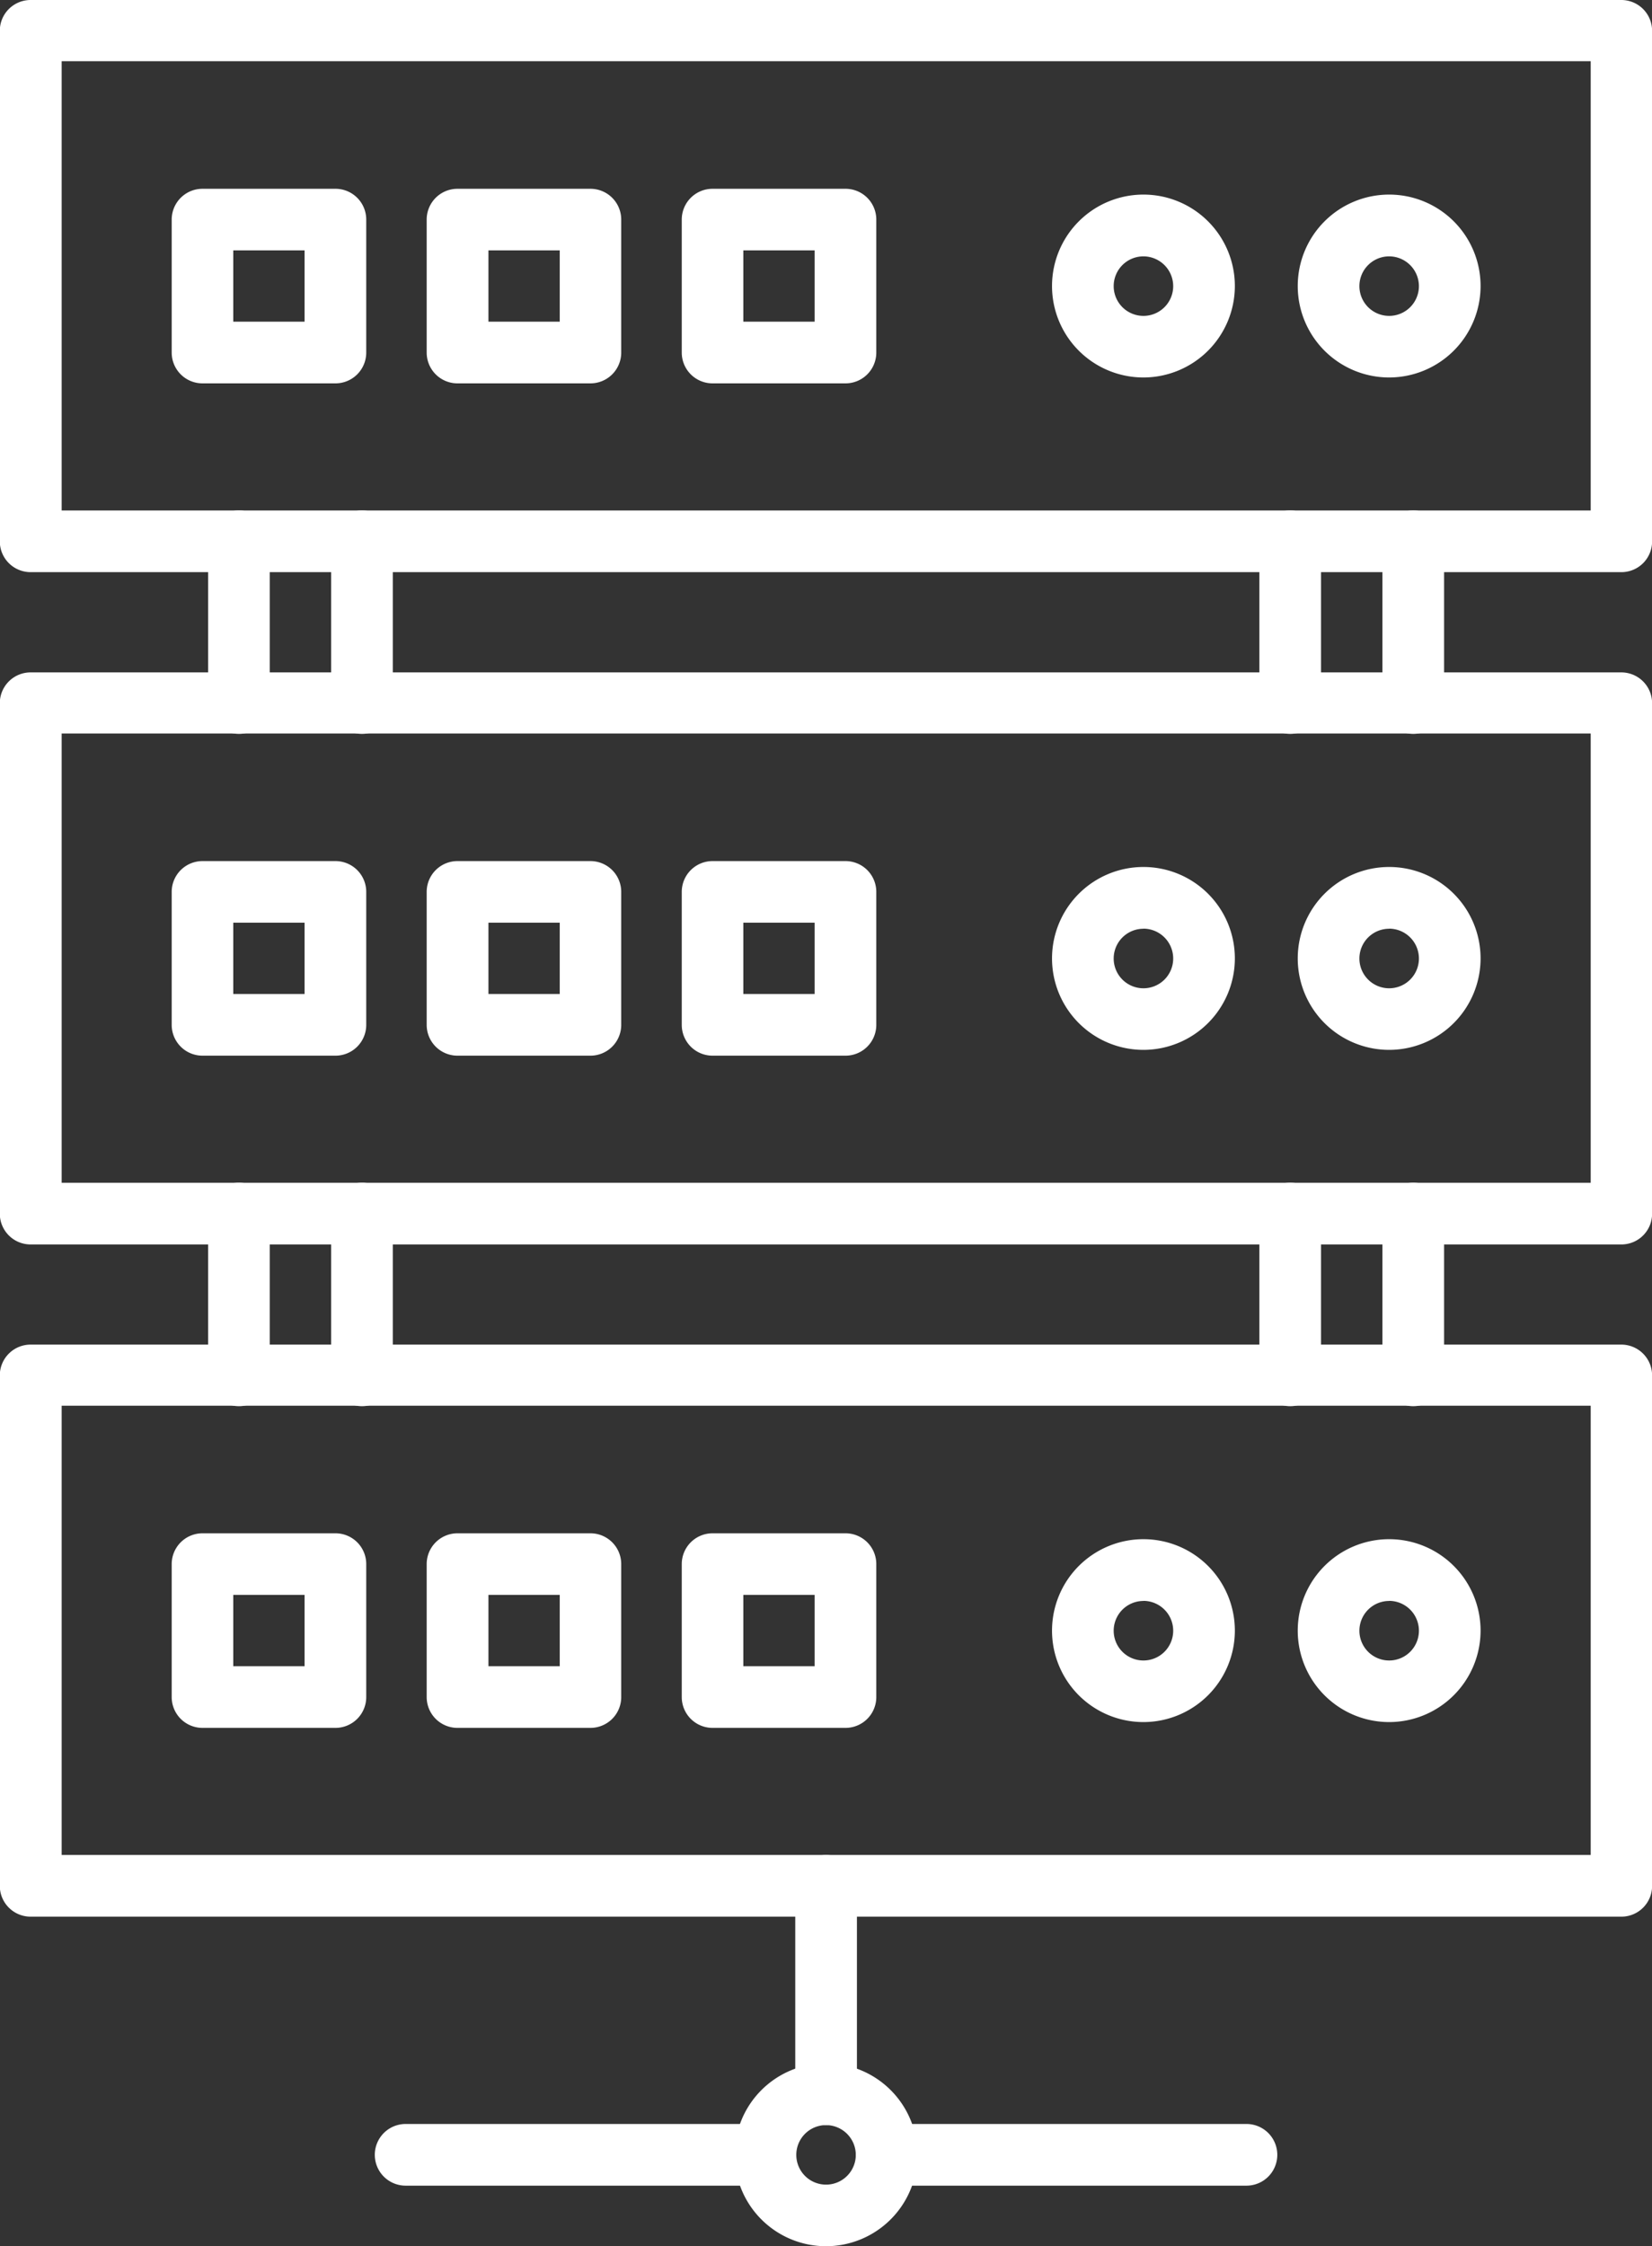 <svg xmlns="http://www.w3.org/2000/svg" width="17.655" height="24" viewBox="0 0 17.655 24"><rect x="0" y="0" width="17.655" height="24" fill="#333333" stroke="none"/> <defs> </defs> <g transform="translate(-237.2 -35)"> <g transform="translate(237.2 35)"> <g transform="translate(2.224 12.637)"> <path fill="#fff" class="a" d="M379.329,842.987a.329.329,0,0,1-.329-.329v-1.729a.329.329,0,1,1,.659,0v1.729A.329.329,0,0,1,379.329,842.987Z" transform="translate(-379 -840.6)"></path> <g transform="translate(1.315)"> <path fill="#fff" class="a" d="M463.129,842.987a.329.329,0,0,1-.329-.329v-1.729a.329.329,0,1,1,.659,0v1.729A.329.329,0,0,1,463.129,842.987Z" transform="translate(-462.8 -840.6)"></path> </g> <g transform="translate(11.235)"> <path fill="#fff" class="a" d="M1095.529,842.987a.329.329,0,0,1-.329-.329v-1.729a.329.329,0,1,1,.659,0v1.729A.329.329,0,0,1,1095.529,842.987Z" transform="translate(-1095.2 -840.6)"></path> <g transform="translate(1.315)"> <path fill="#fff" class="a" d="M1179.329,842.987a.329.329,0,0,1-.329-.329v-1.729a.329.329,0,1,1,.659,0v1.729A.329.329,0,0,1,1179.329,842.987Z" transform="translate(-1179 -840.6)"></path> </g> </g> </g> <g transform="translate(2.224 5.454)"> <path fill="#fff" class="a" d="M379.329,385.087a.329.329,0,0,1-.329-.329v-1.729a.329.329,0,1,1,.659,0v1.729A.329.329,0,0,1,379.329,385.087Z" transform="translate(-379 -382.7)"></path> <g transform="translate(1.315)"> <path fill="#fff" class="a" d="M463.129,385.087a.329.329,0,0,1-.329-.329v-1.729a.329.329,0,0,1,.659,0v1.729A.329.329,0,0,1,463.129,385.087Z" transform="translate(-462.8 -382.7)"></path> </g> <g transform="translate(11.235)"> <path fill="#fff" class="a" d="M1095.529,385.087a.329.329,0,0,1-.329-.329v-1.729a.329.329,0,1,1,.659,0v1.729A.329.329,0,0,1,1095.529,385.087Z" transform="translate(-1095.2 -382.7)"></path> <g transform="translate(1.315)"> <path fill="#fff" class="a" d="M1179.329,385.087a.329.329,0,0,1-.329-.329v-1.729a.329.329,0,1,1,.659,0v1.729A.329.329,0,0,1,1179.329,385.087Z" transform="translate(-1179 -382.7)"></path> </g> </g> </g> <g transform="translate(0 0)"> <path fill="#fff" class="a" d="M254.527,41.113h-17a.329.329,0,0,1-.329-.329V35.329a.329.329,0,0,1,.329-.329h17a.329.329,0,0,1,.329.329v5.454A.328.328,0,0,1,254.527,41.113Zm-16.668-.659H254.2v-4.8H237.859Z" transform="translate(-237.2 -35)"></path> <g transform="translate(1.834 2.016)"> <g transform="translate(9.409 0.063)"> <path fill="#fff" class="a" d="M954.877,169.454a.977.977,0,1,1,.977-.977A.978.978,0,0,1,954.877,169.454Zm0-1.294a.318.318,0,1,0,.318.318A.319.319,0,0,0,954.877,168.16Z" transform="translate(-953.9 -167.5)"></path> <g transform="translate(2.626)"> <path fill="#fff" class="a" d="M1122.277,169.454a.977.977,0,1,1,.977-.977A.978.978,0,0,1,1122.277,169.454Zm0-1.294a.318.318,0,1,0,.318.318A.319.319,0,0,0,1122.277,168.16Z" transform="translate(-1121.3 -167.5)"></path> </g> </g> <path fill="#fff" class="a" d="M355.851,165.58h-1.421a.329.329,0,0,1-.329-.329v-1.421a.329.329,0,0,1,.329-.329h1.421a.329.329,0,0,1,.329.329v1.421A.329.329,0,0,1,355.851,165.58Zm-1.092-.659h.762v-.762h-.762Z" transform="translate(-354.1 -163.5)"></path> <g transform="translate(2.725)"> <path fill="#fff" class="a" d="M529.551,165.58h-1.421a.329.329,0,0,1-.329-.329v-1.421a.329.329,0,0,1,.329-.329h1.421a.329.329,0,0,1,.329.329v1.421A.329.329,0,0,1,529.551,165.58Zm-1.09-.659h.762v-.762h-.762Z" transform="translate(-527.8 -163.5)"></path> </g> <g transform="translate(5.451)"> <path fill="#fff" class="a" d="M703.351,165.58h-1.421a.329.329,0,0,1-.329-.329v-1.421a.329.329,0,0,1,.329-.329h1.421a.329.329,0,0,1,.329.329v1.421A.329.329,0,0,1,703.351,165.58Zm-1.092-.659h.762v-.762h-.762Z" transform="translate(-701.6 -163.5)"></path> </g> </g> </g> <g transform="translate(0 7.183)"> <path fill="#fff" class="a" d="M254.527,499.013h-17a.329.329,0,0,1-.329-.329v-5.454a.329.329,0,0,1,.329-.329h17a.329.329,0,0,1,.329.329v5.454A.328.328,0,0,1,254.527,499.013Zm-16.668-.659H254.2v-4.8H237.859Z" transform="translate(-237.2 -492.9)"></path> <g transform="translate(1.834 2.016)"> <g transform="translate(9.409 0.063)"> <path fill="#fff" class="a" d="M954.877,627.355a.977.977,0,1,1,.977-.977A.978.978,0,0,1,954.877,627.355Zm0-1.294a.318.318,0,1,0,.318.318A.319.319,0,0,0,954.877,626.06Z" transform="translate(-953.9 -625.4)"></path> <g transform="translate(2.626)"> <path fill="#fff" class="a" d="M1122.277,627.355a.977.977,0,1,1,.977-.977A.978.978,0,0,1,1122.277,627.355Zm0-1.294a.318.318,0,1,0,.318.318A.319.319,0,0,0,1122.277,626.06Z" transform="translate(-1121.3 -625.4)"></path> </g> </g> <path fill="#fff" class="a" d="M355.851,623.48h-1.421a.329.329,0,0,1-.329-.329v-1.421a.329.329,0,0,1,.329-.329h1.421a.329.329,0,0,1,.329.329v1.421A.329.329,0,0,1,355.851,623.48Zm-1.092-.659h.762v-.762h-.762Z" transform="translate(-354.1 -621.4)"></path> <g transform="translate(2.725)"> <path fill="#fff" class="a" d="M529.551,623.48h-1.421a.329.329,0,0,1-.329-.329v-1.421a.329.329,0,0,1,.329-.329h1.421a.329.329,0,0,1,.329.329v1.421A.329.329,0,0,1,529.551,623.48Zm-1.09-.659h.762v-.762h-.762Z" transform="translate(-527.8 -621.4)"></path> </g> <g transform="translate(5.451)"> <path fill="#fff" class="a" d="M703.351,623.48h-1.421a.329.329,0,0,1-.329-.329v-1.421a.329.329,0,0,1,.329-.329h1.421a.329.329,0,0,1,.329.329v1.421A.329.329,0,0,1,703.351,623.48Zm-1.092-.659h.762v-.762h-.762Z" transform="translate(-701.6 -621.4)"></path> </g> </g> </g> <g transform="translate(0 14.365)"> <path fill="#fff" class="a" d="M254.527,956.913h-17a.329.329,0,0,1-.329-.329v-5.454a.329.329,0,0,1,.329-.329h17a.329.329,0,0,1,.329.329v5.454A.328.328,0,0,1,254.527,956.913Zm-16.668-.659H254.2v-4.8H237.859Z" transform="translate(-237.2 -950.8)"></path> <g transform="translate(1.834 2.016)"> <g transform="translate(9.409 0.063)"> <path fill="#fff" class="a" d="M954.877,1085.255a.977.977,0,1,1,.977-.977A.978.978,0,0,1,954.877,1085.255Zm0-1.294a.318.318,0,1,0,.318.318A.319.319,0,0,0,954.877,1083.96Z" transform="translate(-953.9 -1083.3)"></path> <g transform="translate(2.626)"> <path fill="#fff" class="a" d="M1122.277,1085.255a.977.977,0,1,1,.977-.977A.978.978,0,0,1,1122.277,1085.255Zm0-1.294a.318.318,0,1,0,.318.318A.319.319,0,0,0,1122.277,1083.96Z" transform="translate(-1121.3 -1083.3)"></path> </g> </g> <path fill="#fff" class="a" d="M355.851,1081.38h-1.421a.329.329,0,0,1-.329-.329v-1.421a.329.329,0,0,1,.329-.329h1.421a.329.329,0,0,1,.329.329v1.421A.329.329,0,0,1,355.851,1081.38Zm-1.092-.659h.762v-.762h-.762Z" transform="translate(-354.1 -1079.3)"></path> <g transform="translate(2.725)"> <path fill="#fff" class="a" d="M529.551,1081.38h-1.421a.329.329,0,0,1-.329-.329v-1.421a.329.329,0,0,1,.329-.329h1.421a.329.329,0,0,1,.329.329v1.421A.329.329,0,0,1,529.551,1081.38Zm-1.09-.659h.762v-.762h-.762Z" transform="translate(-527.8 -1079.3)"></path> </g> <g transform="translate(5.451)"> <path fill="#fff" class="a" d="M703.351,1081.38h-1.421a.329.329,0,0,1-.329-.329v-1.421a.329.329,0,0,1,.329-.329h1.421a.329.329,0,0,1,.329.329v1.421A.329.329,0,0,1,703.351,1081.38Zm-1.092-.659h.762v-.762h-.762Z" transform="translate(-701.6 -1079.3)"></path> </g> </g> </g> <g transform="translate(8.499 19.82)"> <path fill="#fff" class="a" d="M779.329,1301.386a.329.329,0,0,1-.329-.329v-2.228a.329.329,0,0,1,.659,0v2.228A.329.329,0,0,1,779.329,1301.386Z" transform="translate(-779 -1298.5)"></path> </g> <g transform="translate(9.147 22.693)"> <path fill="#fff" class="a" d="M824.474,1482.359h-3.845a.329.329,0,1,1,0-.659h3.845a.329.329,0,1,1,0,.659Z" transform="translate(-820.3 -1481.7)"></path> </g> <g transform="translate(4.006 22.693)"> <path fill="#fff" class="a" d="M496.774,1482.359h-3.845a.329.329,0,1,1,0-.659h3.845a.329.329,0,1,1,0,.659Z" transform="translate(-492.6 -1481.7)"></path> </g> </g> <g transform="translate(245.051 57.045)"> <path fill="#fff" class="a" d="M738.677,1442.354a.977.977,0,1,1,.977-.977A.978.978,0,0,1,738.677,1442.354Zm0-1.294a.318.318,0,1,0,.318.318A.319.319,0,0,0,738.677,1441.06Z" transform="translate(-737.7 -1440.4)"></path> </g> </g> </svg>